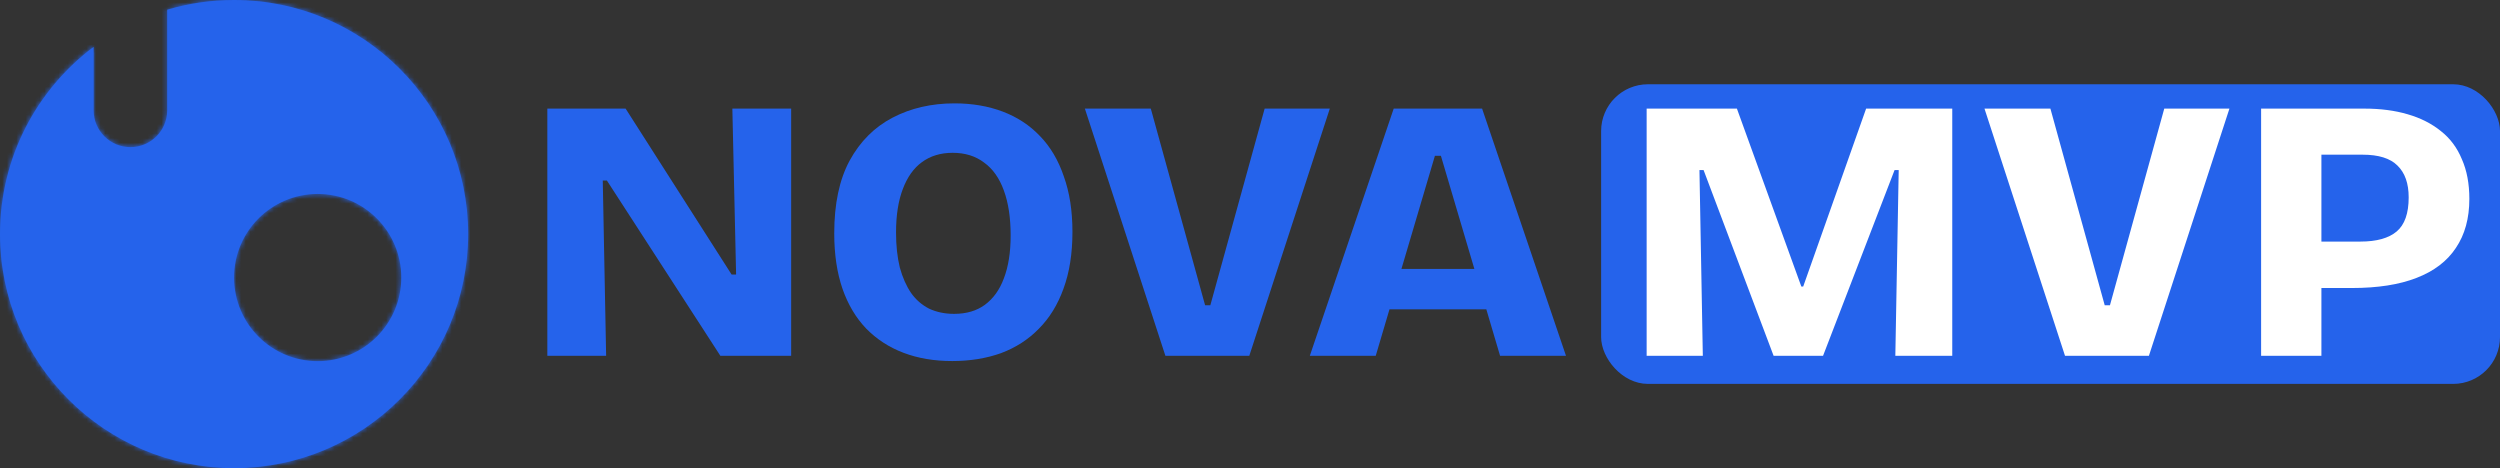 <svg width="534" height="100" viewBox="0 0 534 100" fill="none" xmlns="http://www.w3.org/2000/svg">
<rect x="0" y="0" width="534" height="100" fill="#333333" stroke="none"/>
<mask id="path-1-inside-1_553_2" fill="white">
<path fill-rule="evenodd" clip-rule="evenodd" d="M0 50C0 33.642 7.856 19.118 20 9.996V23.571C20 27.911 23.518 31.429 27.857 31.429C32.197 31.429 35.714 27.911 35.714 23.571V2.071C40.241 0.723 45.036 0 50 0C77.614 0 100 22.386 100 50C100 77.614 77.614 100 50 100C22.386 100 0 77.614 0 50ZM67.857 77.143C77.719 77.143 85.714 69.148 85.714 59.286C85.714 49.423 77.719 41.429 67.857 41.429C57.995 41.429 50 49.423 50 59.286C50 69.148 57.995 77.143 67.857 77.143Z"/>
</mask>
<path fill-rule="evenodd" clip-rule="evenodd" d="M0 50C0 33.642 7.856 19.118 20 9.996V23.571C20 27.911 23.518 31.429 27.857 31.429C32.197 31.429 35.714 27.911 35.714 23.571V2.071C40.241 0.723 45.036 0 50 0C77.614 0 100 22.386 100 50C100 77.614 77.614 100 50 100C22.386 100 0 77.614 0 50ZM67.857 77.143C77.719 77.143 85.714 69.148 85.714 59.286C85.714 49.423 77.719 41.429 67.857 41.429C57.995 41.429 50 49.423 50 59.286C50 69.148 57.995 77.143 67.857 77.143Z" fill="#2563EB"/>
<path d="M20 9.996H22V5.993L18.799 8.397L20 9.996ZM35.714 2.071L35.144 0.154L33.714 0.579V2.071H35.714ZM18.799 8.397C6.173 17.881 -2 32.986 -2 50H2C2 34.297 9.538 20.356 21.201 11.595L18.799 8.397ZM22 23.571V9.996H18V23.571H22ZM27.857 29.429C24.622 29.429 22 26.806 22 23.571H18C18 29.015 22.413 33.429 27.857 33.429V29.429ZM33.714 23.571C33.714 26.806 31.092 29.429 27.857 29.429V33.429C33.301 33.429 37.714 29.015 37.714 23.571H33.714ZM33.714 2.071V23.571H37.714V2.071H33.714ZM50 -2C44.841 -2 39.853 -1.248 35.144 0.154L36.285 3.987C40.628 2.695 45.231 2 50 2V-2ZM102 50C102 21.281 78.719 -2 50 -2V2C76.51 2 98 23.49 98 50H102ZM50 102C78.719 102 102 78.719 102 50H98C98 76.51 76.51 98 50 98V102ZM-2 50C-2 78.719 21.281 102 50 102V98C23.49 98 2 76.51 2 50H-2ZM83.714 59.286C83.714 68.043 76.615 75.143 67.857 75.143V79.143C78.824 79.143 87.714 70.252 87.714 59.286H83.714ZM67.857 43.429C76.615 43.429 83.714 50.528 83.714 59.286H87.714C87.714 48.319 78.824 39.429 67.857 39.429V43.429ZM52 59.286C52 50.528 59.099 43.429 67.857 43.429V39.429C56.89 39.429 48 48.319 48 59.286H52ZM67.857 75.143C59.099 75.143 52 68.043 52 59.286H48C48 70.252 56.89 79.143 67.857 79.143V75.143Z" fill="#2563EB" mask="url(#path-1-inside-1_553_2)"/>
<path d="M116.911 76V23.2H133.631L156.271 58.64H157.231L156.431 23.2H168.991V76H153.871L129.631 38.56H128.751L129.471 76H116.911ZM203.394 77.12C199.554 77.12 196.087 76.533 192.994 75.36C189.9 74.187 187.234 72.453 184.994 70.16C182.807 67.867 181.127 65.04 179.954 61.68C178.78 58.267 178.194 54.32 178.194 49.84C178.194 43.547 179.287 38.373 181.474 34.32C183.714 30.213 186.78 27.147 190.674 25.12C194.567 23.093 198.967 22.08 203.874 22.08C207.66 22.08 211.1 22.667 214.194 23.84C217.287 25.013 219.927 26.747 222.114 29.04C224.354 31.333 226.06 34.213 227.234 37.68C228.46 41.093 229.074 45.04 229.074 49.52C229.074 54.16 228.434 58.213 227.154 61.68C225.927 65.093 224.167 67.947 221.874 70.24C219.634 72.533 216.94 74.267 213.794 75.44C210.647 76.56 207.18 77.12 203.394 77.12ZM203.794 67.04C206.407 67.04 208.594 66.4 210.354 65.12C212.167 63.787 213.527 61.893 214.434 59.44C215.394 56.933 215.874 53.893 215.874 50.32C215.874 46.533 215.394 43.333 214.434 40.72C213.474 38.053 212.06 36.053 210.194 34.72C208.38 33.333 206.14 32.64 203.474 32.64C200.914 32.64 198.727 33.307 196.914 34.64C195.154 35.92 193.794 37.84 192.834 40.4C191.874 42.907 191.394 46 191.394 49.68C191.394 52.453 191.66 54.933 192.194 57.12C192.78 59.253 193.58 61.067 194.594 62.56C195.607 64 196.887 65.12 198.434 65.92C200.034 66.667 201.82 67.04 203.794 67.04ZM248.929 76L231.729 23.2H245.809L257.409 65.2H258.529L270.129 23.2H284.049L266.849 76H248.929ZM279.776 76L297.696 23.2H316.576L334.496 76H320.416L307.776 33.28H306.496L293.856 76H279.776ZM290.416 66.08V57.44H325.776V66.08H290.416Z" fill="#2563EB"/>
<rect x="342" y="18" width="192" height="64" rx="10" fill="#2563EB"/>
<path d="M351.723 76V23.2H371.003L384.763 61.2H385.163L398.603 23.2H417.003V76H404.843L405.563 36.32H404.683L389.403 76H378.843L363.883 36.32H363.003L363.723 76H351.723ZM441.086 76L423.886 23.2H437.966L449.566 65.2H450.686L462.286 23.2H476.206L459.006 76H441.086ZM492.413 61.52V51.6H504.173C507.64 51.6 510.226 50.88 511.933 49.44C513.64 48 514.493 45.573 514.493 42.16C514.493 39.173 513.693 36.907 512.093 35.36C510.546 33.813 508.066 33.04 504.653 33.04H492.413V23.2H505.053C508.466 23.2 511.533 23.6 514.253 24.4C517.026 25.2 519.4 26.4 521.373 28C523.346 29.547 524.84 31.547 525.853 34C526.92 36.4 527.453 39.227 527.453 42.48C527.453 46.64 526.493 50.133 524.573 52.96C522.706 55.787 519.906 57.92 516.173 59.36C512.493 60.8 507.88 61.52 502.333 61.52H492.413ZM482.973 76V23.2H495.853V76H482.973Z" fill="white"/>
</svg>
